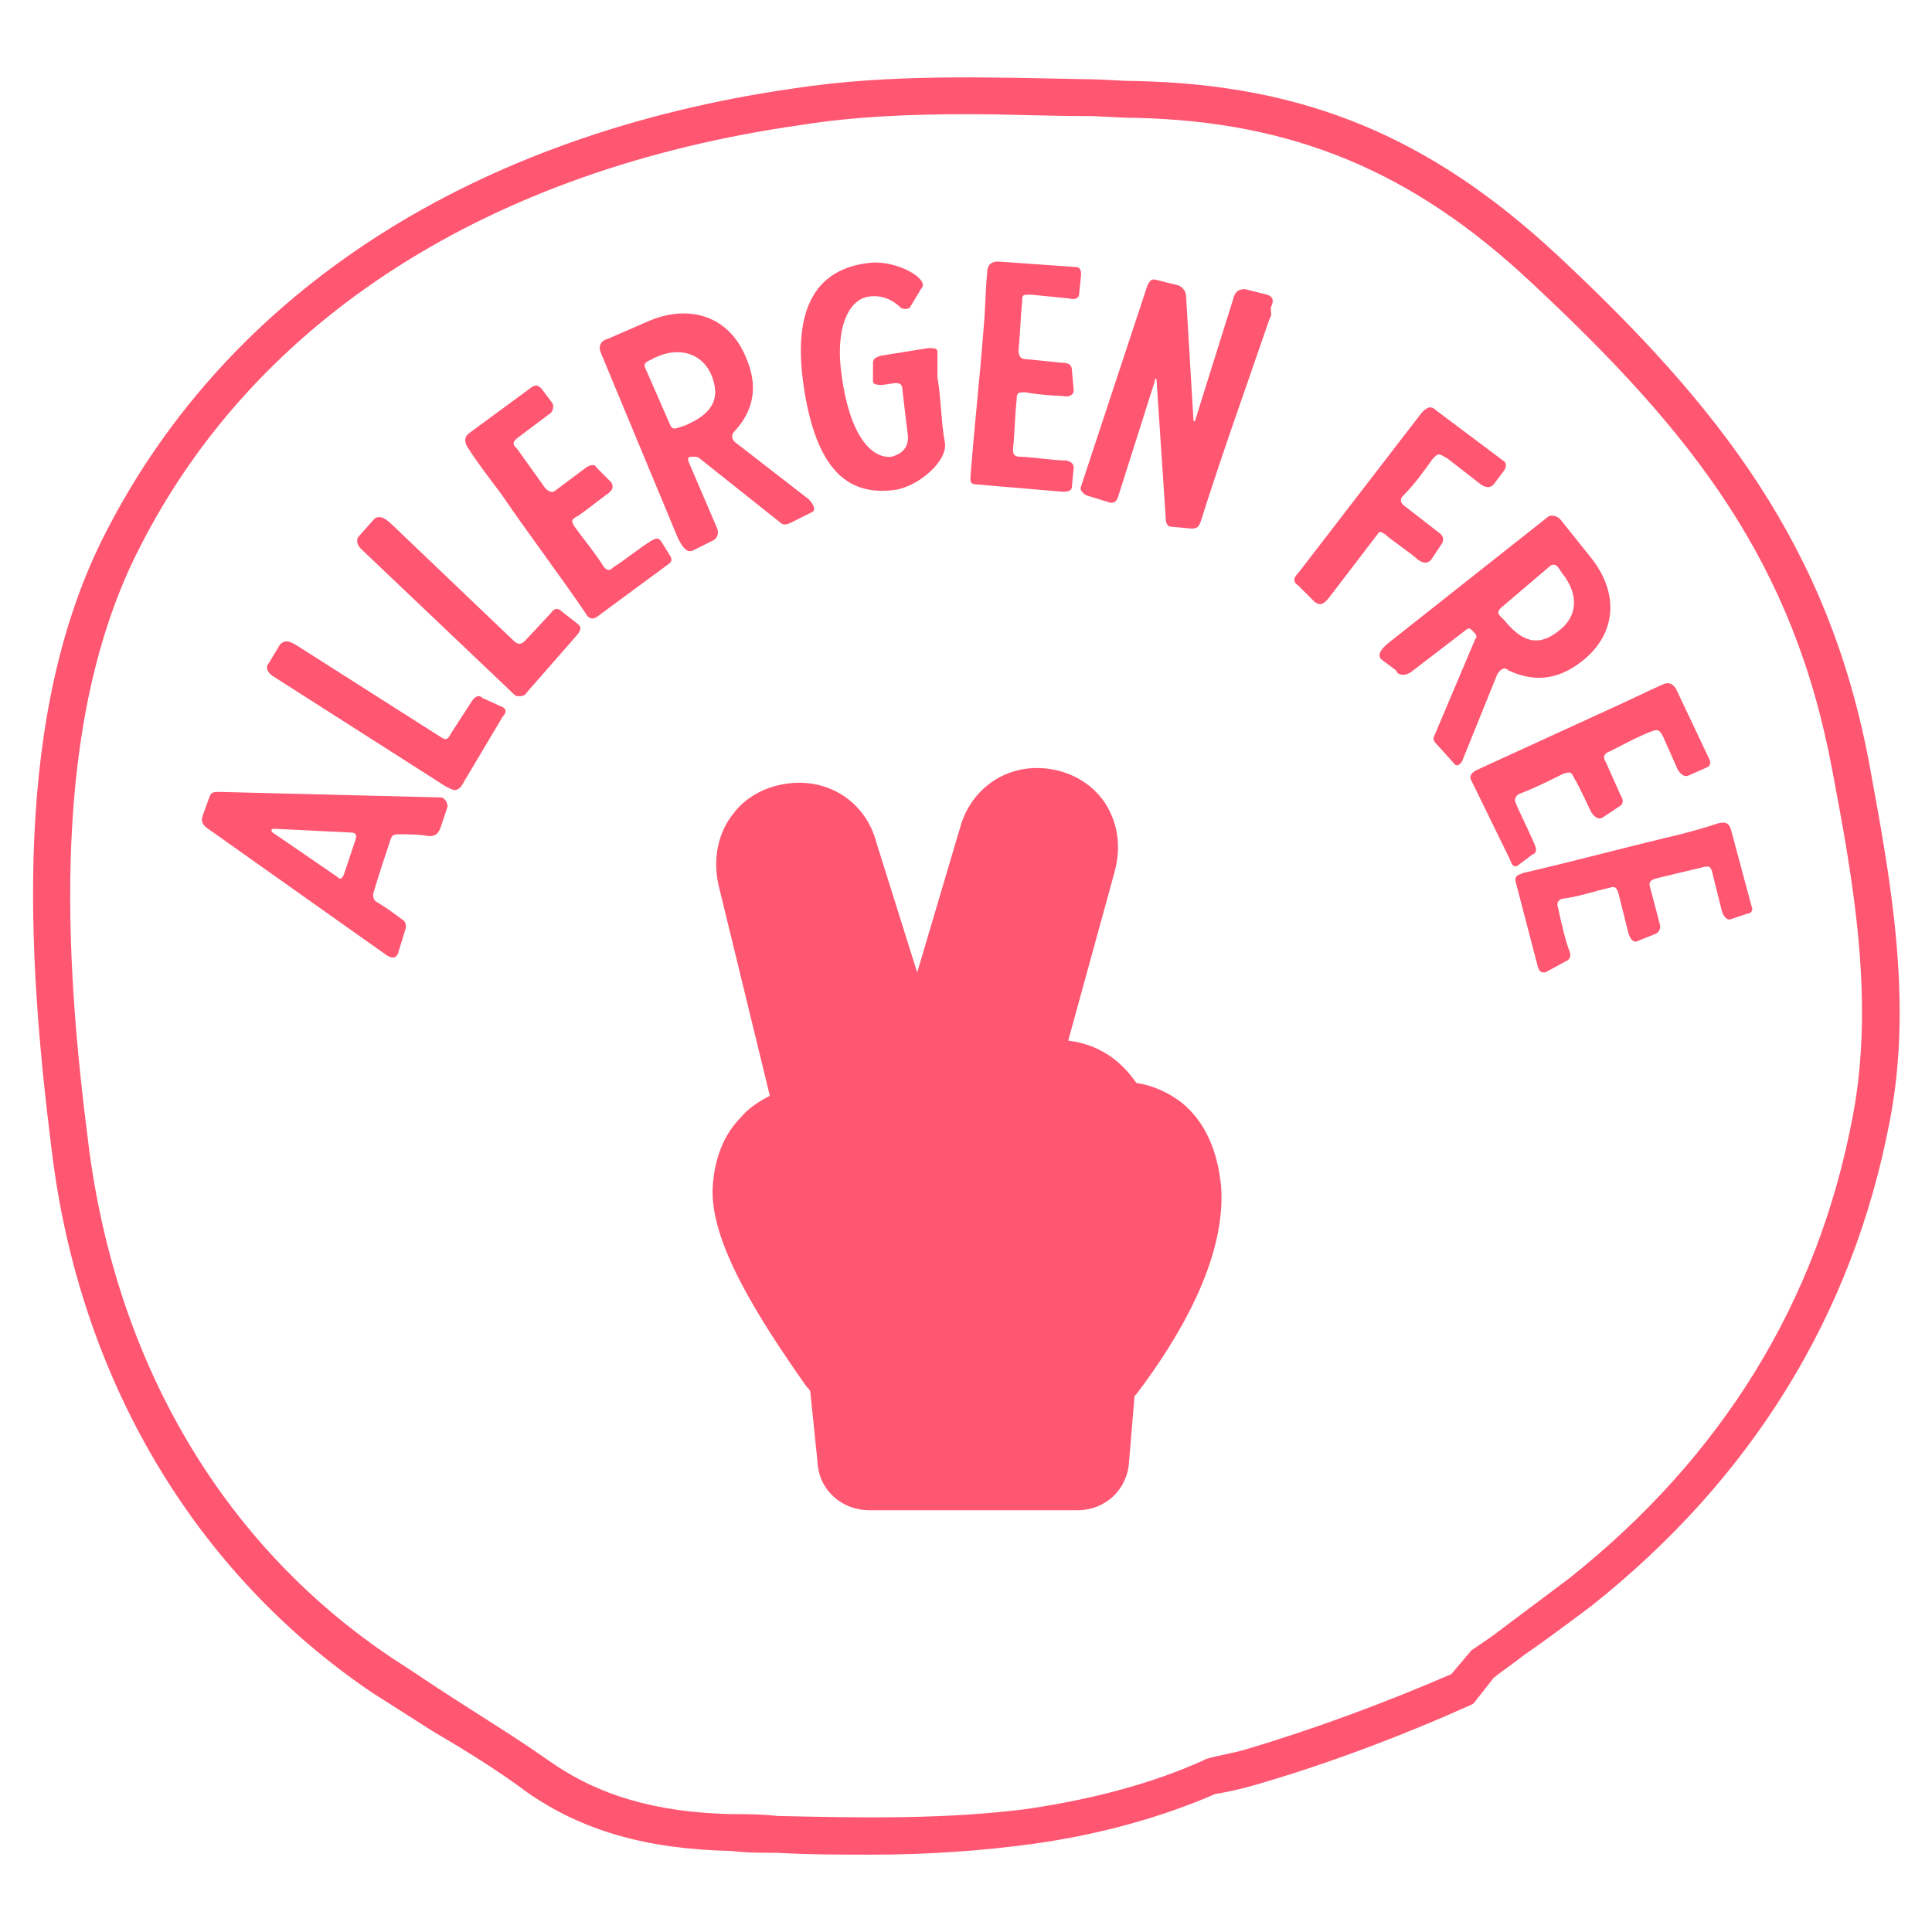 <svg xmlns="http://www.w3.org/2000/svg" xmlns:xlink="http://www.w3.org/1999/xlink" id="Layer_1" x="0px" y="0px" viewBox="0 0 104.9 104.9" style="enable-background:new 0 0 104.9 104.9;" xml:space="preserve"><style type="text/css">	.st0{fill:#FF5671;}</style><path class="st0" d="M47.4,100.7c-1.7,0-3.5,0-5.2-0.1c-0.8,0-1.7,0-2.5-0.1c-4.6-0.1-8.1-1.1-11.1-3.2c-1.6-1.2-3.4-2.3-5.1-3.3 c-1.1-0.7-2.2-1.4-3.3-2.1C10.6,85.4,4.3,74.9,2.8,62.4l0,0C1.5,52,0.6,38.8,5.8,28.8C12.5,15.8,25.7,7.3,43.1,4.8 c5.2-0.8,10.6-0.6,15.8-0.5c1,0,1.9,0.1,2.8,0.1c9.1,0.2,15.9,3,22.8,9.4c8.9,8.3,14.8,15.9,17,27.7c1.1,6,2.4,12.8,1.1,19.4 c-2,10.5-7.5,19.4-16.2,26.3c-1.2,0.9-2.4,1.8-3.7,2.7c-0.5,0.4-1.1,0.8-1.6,1.2L80,92.5l-0.2,0.1c-3.8,1.7-7.8,3.2-11.6,4.3 c-0.7,0.2-1.5,0.4-2.2,0.5c-3,1.3-6.3,2.2-9.8,2.7C53.3,100.5,50.3,100.7,47.4,100.7L47.4,100.7z M52.7,6.2c-3.1,0-6.2,0.1-9.3,0.6 C26.6,9.2,13.9,17.3,7.6,29.7C2.7,39.2,3.5,52,4.8,62.1l0,0c1.5,12,7.4,21.9,16.6,28c1.1,0.7,2.1,1.4,3.2,2.1 c1.7,1.1,3.5,2.2,5.2,3.4c2.7,1.9,5.8,2.8,9.9,2.9c0.8,0,1.7,0,2.5,0.1c4.5,0.1,9.2,0.2,13.7-0.4c3.3-0.5,6.5-1.3,9.4-2.6l0.2-0.1 c0.7-0.2,1.4-0.3,2.1-0.5c3.7-1.1,7.5-2.5,11.2-4.1l1.1-1.3c0.6-0.4,1.2-0.8,1.7-1.2c1.2-0.9,2.4-1.8,3.6-2.7 c8.3-6.6,13.5-15,15.4-25.1c1.2-6.3,0-12.9-1.1-18.7c-2.1-11.4-7.6-18.4-16.4-26.6c-6.4-6-12.9-8.7-21.4-8.9c-1,0-1.9-0.1-2.8-0.1 C56.8,6.3,54.7,6.2,52.7,6.2L52.7,6.2z"></path><g>	<path class="st0" d="M24.3,43.8l-0.4,1.2c-0.1,0.2-0.2,0.4-0.6,0.4c-0.5-0.1-1.1-0.1-1.6-0.1c-0.3,0-0.4,0-0.5,0.3  c-0.3,0.9-0.6,1.8-0.9,2.8c-0.1,0.3,0,0.5,0.2,0.6c0.5,0.3,0.9,0.6,1.3,0.9c0.2,0.1,0.3,0.3,0.2,0.6l-0.4,1.3  c-0.1,0.2-0.3,0.3-0.7,0l-9.6-6.8c-0.3-0.2-0.4-0.4-0.3-0.7l0.4-1.1c0.1-0.2,0.2-0.2,0.6-0.2l12,0.3C24.2,43.4,24.3,43.6,24.3,43.8  L24.3,43.8z M18.7,47.4l0.6-1.8c0.1-0.3,0-0.4-0.3-0.4L14.9,45c-0.2,0-0.2,0.1-0.1,0.2l3.5,2.4C18.5,47.8,18.6,47.7,18.7,47.4  L18.7,47.4z"></path>	<path class="st0" d="M27.3,38.4c0.2,0.1,0.2,0.3,0,0.5l-2.2,3.7c-0.1,0.2-0.3,0.3-0.4,0.3c-0.1,0-0.3-0.1-0.5-0.2l-9.4-6  c-0.3-0.2-0.4-0.5-0.2-0.7l0.6-1c0.2-0.2,0.4-0.3,1,0.1l7.7,4.9c0.3,0.2,0.4,0.2,0.6-0.2l1.1-1.7c0.2-0.3,0.4-0.4,0.6-0.2  L27.3,38.4L27.3,38.4z"></path>	<path class="st0" d="M31.4,33.9c0.2,0.2,0.1,0.3,0,0.5l-2.8,3.2c-0.1,0.2-0.3,0.2-0.5,0.2c-0.1,0-0.2-0.1-0.4-0.3l-8.1-7.7  c-0.2-0.2-0.3-0.5-0.1-0.7l0.8-0.9c0.2-0.2,0.5-0.2,1,0.3l6.6,6.3c0.2,0.2,0.4,0.2,0.6,0l1.4-1.5c0.2-0.3,0.4-0.3,0.6-0.1  L31.4,33.9L31.4,33.9z"></path>	<path class="st0" d="M36.4,30.2c0.1,0.2,0.1,0.3-0.2,0.5l-3.8,2.8c-0.3,0.2-0.5,0-0.6-0.2c-1.5-2.2-3.1-4.3-4.6-6.5  c-0.6-0.8-1.3-1.7-1.8-2.5c-0.2-0.3-0.2-0.6,0.1-0.8l3.4-2.5c0.2-0.1,0.3-0.1,0.5,0.1l0.6,0.8c0.1,0.2,0,0.5-0.2,0.6l-1.6,1.2  c-0.4,0.3-0.4,0.4-0.1,0.7c0.5,0.7,1,1.4,1.5,2.1c0.2,0.2,0.4,0.3,0.6,0.1l1.6-1.2c0.3-0.2,0.5-0.2,0.6,0l0.8,0.8  c0.1,0.2,0.1,0.4-0.2,0.6c-0.4,0.3-1.3,1-1.6,1.2c-0.4,0.2-0.4,0.3-0.2,0.6c0.5,0.7,1.1,1.4,1.6,2.2c0.2,0.2,0.3,0.2,0.5,0  c0.5-0.3,1.5-1.1,2-1.4c0.2-0.1,0.4-0.3,0.6,0L36.4,30.2L36.4,30.2z"></path>	<path class="st0" d="M44.1,27.8l-1.2,0.6c-0.2,0.1-0.4,0.1-0.5,0L38,24.9c-0.1-0.1-0.2-0.1-0.4-0.1l-0.1,0c-0.1,0-0.2,0.1-0.1,0.3  l1.5,3.5c0.2,0.4,0,0.7-0.3,0.8l-1,0.5c-0.3,0.1-0.5-0.1-0.8-0.7l-4.2-10.1c-0.1-0.3,0-0.6,0.4-0.7l2.3-1c2.2-0.9,4.3-0.2,5.2,2  c0.7,1.6,0.4,2.9-0.6,4c-0.2,0.2-0.2,0.4,0,0.6l4,3.1C44.2,27.4,44.3,27.7,44.1,27.8z M38.6,20.3c-0.5-1.1-1.7-1.5-3-0.9l-0.4,0.2  c-0.2,0.1-0.2,0.2-0.2,0.3l1.4,3.2c0.1,0.2,0.2,0.2,0.5,0.1l0.3-0.1C38.6,22.5,39.2,21.7,38.6,20.3z"></path>	<path class="st0" d="M50.9,20.5c0.2,1.1,0.2,2.5,0.4,3.5c0.2,1-1.4,2.4-2.7,2.6c-2.3,0.3-4.3-0.7-5-5.9c-0.5-3.8,0.6-6,3.4-6.4  c1.1-0.2,2.4,0.3,2.9,0.8c0.2,0.2,0.3,0.4,0.1,0.6l-0.6,1c-0.1,0.1-0.4,0.1-0.5,0c-0.4-0.4-1-0.7-1.7-0.6c-1,0.1-1.9,1.5-1.5,4.3  c0.5,3.6,1.8,4.5,2.7,4.4c0.4-0.1,0.6-0.3,0.6-0.3c0.2-0.2,0.3-0.4,0.3-0.8l-0.3-2.5c0-0.4-0.2-0.4-0.4-0.4l-0.7,0.1  c-0.2,0-0.5,0-0.5-0.2l0-1c0-0.2,0.1-0.3,0.5-0.4l2.5-0.4c0.3,0,0.5,0,0.5,0.2L50.9,20.5L50.9,20.5z"></path>	<path class="st0" d="M58.2,26.4c0,0.2-0.1,0.3-0.5,0.3L53,26.3c-0.4,0-0.3-0.3-0.3-0.5c0.2-2.6,0.5-5.3,0.7-7.9  c0.1-1,0.1-2.1,0.2-3.1c0-0.4,0.2-0.6,0.6-0.6l4.2,0.3c0.2,0,0.3,0.1,0.3,0.4l-0.1,1c0,0.3-0.2,0.4-0.6,0.3l-2-0.2  c-0.5,0-0.5,0-0.5,0.4c-0.1,0.9-0.1,1.7-0.2,2.6c0,0.3,0.1,0.5,0.4,0.5l2,0.2c0.3,0,0.5,0.1,0.5,0.4l0.1,1.1c0,0.2-0.2,0.4-0.6,0.3  c-0.4,0-1.6-0.1-2-0.2c-0.4,0-0.5,0-0.5,0.4c-0.1,0.9-0.1,1.8-0.2,2.7c0,0.3,0.1,0.4,0.4,0.4c0.5,0,1.8,0.2,2.4,0.2  c0.2,0,0.5,0.1,0.5,0.4L58.2,26.4L58.2,26.4z"></path>	<path class="st0" d="M68.9,17.4c-1.3,3.8-2.5,7.1-3.7,10.9c-0.1,0.3-0.2,0.4-0.5,0.4l-1.1-0.1c-0.2,0-0.3-0.2-0.3-0.4l-0.5-7.5  c0-0.2-0.1-0.2-0.1,0L60.7,27c-0.1,0.3-0.3,0.3-0.4,0.3L59,26.9c-0.2-0.1-0.4-0.3-0.3-0.5c0.1-0.3,0.2-0.6,3.6-10.9  c0.1-0.2,0.2-0.4,0.5-0.3l1.2,0.3c0.2,0.1,0.4,0.3,0.4,0.6l0.4,6.7c0,0.1,0.1,0.1,0.1,0l2.1-6.7c0.1-0.3,0.3-0.4,0.6-0.4l1.2,0.3  c0.3,0.1,0.4,0.3,0.2,0.7C69,17.3,69.1,16.9,68.9,17.4L68.9,17.4z"></path>	<path class="st0" d="M77.8,24.9c-0.5,0.7-1,1.4-1.6,2c-0.2,0.2-0.2,0.4,0.1,0.6l1.8,1.4c0.3,0.2,0.3,0.4,0.2,0.6l-0.6,0.9  c-0.2,0.2-0.4,0.2-0.7,0c-0.3-0.3-1.5-1.1-1.8-1.4c-0.2-0.1-0.3-0.2-0.4,0l-2.6,3.4c-0.3,0.4-0.5,0.5-0.8,0.3l-0.9-0.9  c-0.3-0.2-0.3-0.4,0-0.7l6.7-8.7c0.3-0.3,0.5-0.4,0.8-0.1l3.6,2.7c0.2,0.1,0.2,0.3,0.1,0.5l-0.6,0.8c-0.2,0.2-0.4,0.2-0.7,0  l-1.8-1.4C78.1,24.6,78.1,24.6,77.8,24.9L77.8,24.9z"></path>	<path class="st0" d="M78.9,41.4l-0.9-1c-0.2-0.2-0.2-0.3-0.1-0.5l2.2-5.2c0.1-0.1,0.1-0.2-0.1-0.4l-0.1-0.1c-0.1-0.1-0.2-0.1-0.3,0  l-3,2.3c-0.3,0.2-0.7,0.2-0.8-0.1L75,35.8c-0.2-0.2-0.1-0.5,0.4-0.9l8.6-6.8c0.2-0.2,0.6-0.1,0.8,0.2l1.6,2  c1.5,1.9,1.4,4.1-0.5,5.6c-1.4,1.1-2.7,1.1-4,0.5c-0.2-0.2-0.4-0.1-0.6,0.2l-1.9,4.7C79.3,41.5,79.1,41.7,78.9,41.4L78.9,41.4z   M84.7,34.2c1-0.8,1-2,0.1-3.1l-0.2-0.3c-0.1-0.1-0.2-0.2-0.4-0.1L81.5,33c-0.2,0.2-0.2,0.3,0,0.5l0.2,0.2  C82.6,34.8,83.5,35.2,84.7,34.2L84.7,34.2z"></path>	<path class="st0" d="M82.4,47c-0.2,0.1-0.3,0-0.4-0.3l-2.1-4.3c-0.2-0.3,0.1-0.5,0.3-0.6c2.4-1.1,4.8-2.2,7.2-3.3  c0.9-0.4,1.9-0.9,2.8-1.3c0.4-0.2,0.6-0.1,0.8,0.2l1.8,3.8c0.1,0.2,0.1,0.4-0.2,0.5l-0.9,0.4c-0.2,0.1-0.4,0-0.6-0.3L90.3,40  c-0.2-0.4-0.3-0.4-0.6-0.3c-0.8,0.3-1.5,0.7-2.3,1.1c-0.3,0.1-0.4,0.3-0.2,0.6l0.8,1.8c0.2,0.3,0.1,0.5-0.1,0.6L87,44.4  c-0.2,0.1-0.4,0-0.6-0.3c-0.2-0.4-0.7-1.5-0.9-1.8c-0.2-0.4-0.2-0.4-0.6-0.3c-0.8,0.4-1.6,0.8-2.4,1.1c-0.2,0.1-0.3,0.3-0.2,0.5  c0.2,0.5,0.8,1.7,1,2.2c0.1,0.2,0.2,0.5-0.1,0.6L82.4,47L82.4,47z"></path>	<path class="st0" d="M83.9,52.8c-0.2,0-0.3,0-0.4-0.3l-1.2-4.6c-0.1-0.4,0.2-0.4,0.4-0.5c2.6-0.6,5.2-1.3,7.7-1.9  c0.9-0.2,2-0.5,2.9-0.8c0.4-0.1,0.6,0,0.7,0.4l1.1,4.1c0.1,0.2,0,0.4-0.2,0.4L94,49.9c-0.2,0.1-0.4-0.1-0.5-0.4L93,47.5  c-0.1-0.5-0.2-0.5-0.6-0.4c-0.8,0.2-1.7,0.4-2.5,0.6c-0.3,0.1-0.4,0.2-0.3,0.5l0.5,1.9c0.1,0.3,0,0.5-0.2,0.6l-1,0.4  c-0.2,0.1-0.4-0.1-0.5-0.5c-0.1-0.4-0.4-1.6-0.5-2c-0.1-0.4-0.2-0.5-0.5-0.4c-0.9,0.2-1.7,0.5-2.6,0.6c-0.2,0.1-0.3,0.2-0.2,0.5  c0.1,0.5,0.4,1.8,0.6,2.3c0.1,0.2,0.1,0.5-0.2,0.6L83.9,52.8L83.9,52.8z"></path></g><path class="st0" d="M66.3,64.4c-0.2-2-0.9-3.5-2.1-4.5c-0.9-0.7-1.8-1-2.5-1.1c-0.9-1.3-2.1-2.1-3.7-2.3c0.9-3.3,2.4-8.7,2.5-9.1 c0.4-1.4,0.2-2.7-0.5-3.8c-0.8-1.2-2.2-1.9-3.7-1.9l0,0c-1.9,0-3.5,1.2-4.1,3c0,0,0,0,0,0l-2.4,8.1l-2.2-7c-0.5-2-2.2-3.3-4.2-3.3 c-1.4,0-2.8,0.6-3.6,1.7c-0.8,1-1.1,2.4-0.8,3.8l2.8,11.5c-0.6,0.3-1.2,0.7-1.6,1.2c-0.9,0.9-1.4,2.2-1.5,3.7 c-0.2,3,2.5,7.2,5.1,10.9c0.1,0.1,0.2,0.2,0.2,0.3l0.4,3.9c0.1,1.4,1.3,2.5,2.8,2.5h11.3c1.5,0,2.7-1.1,2.8-2.6l0.3-3.6 c0,0,0.1-0.1,0.1-0.1C63.9,72.8,66.6,68.4,66.3,64.4L66.3,64.4z"></path></svg>